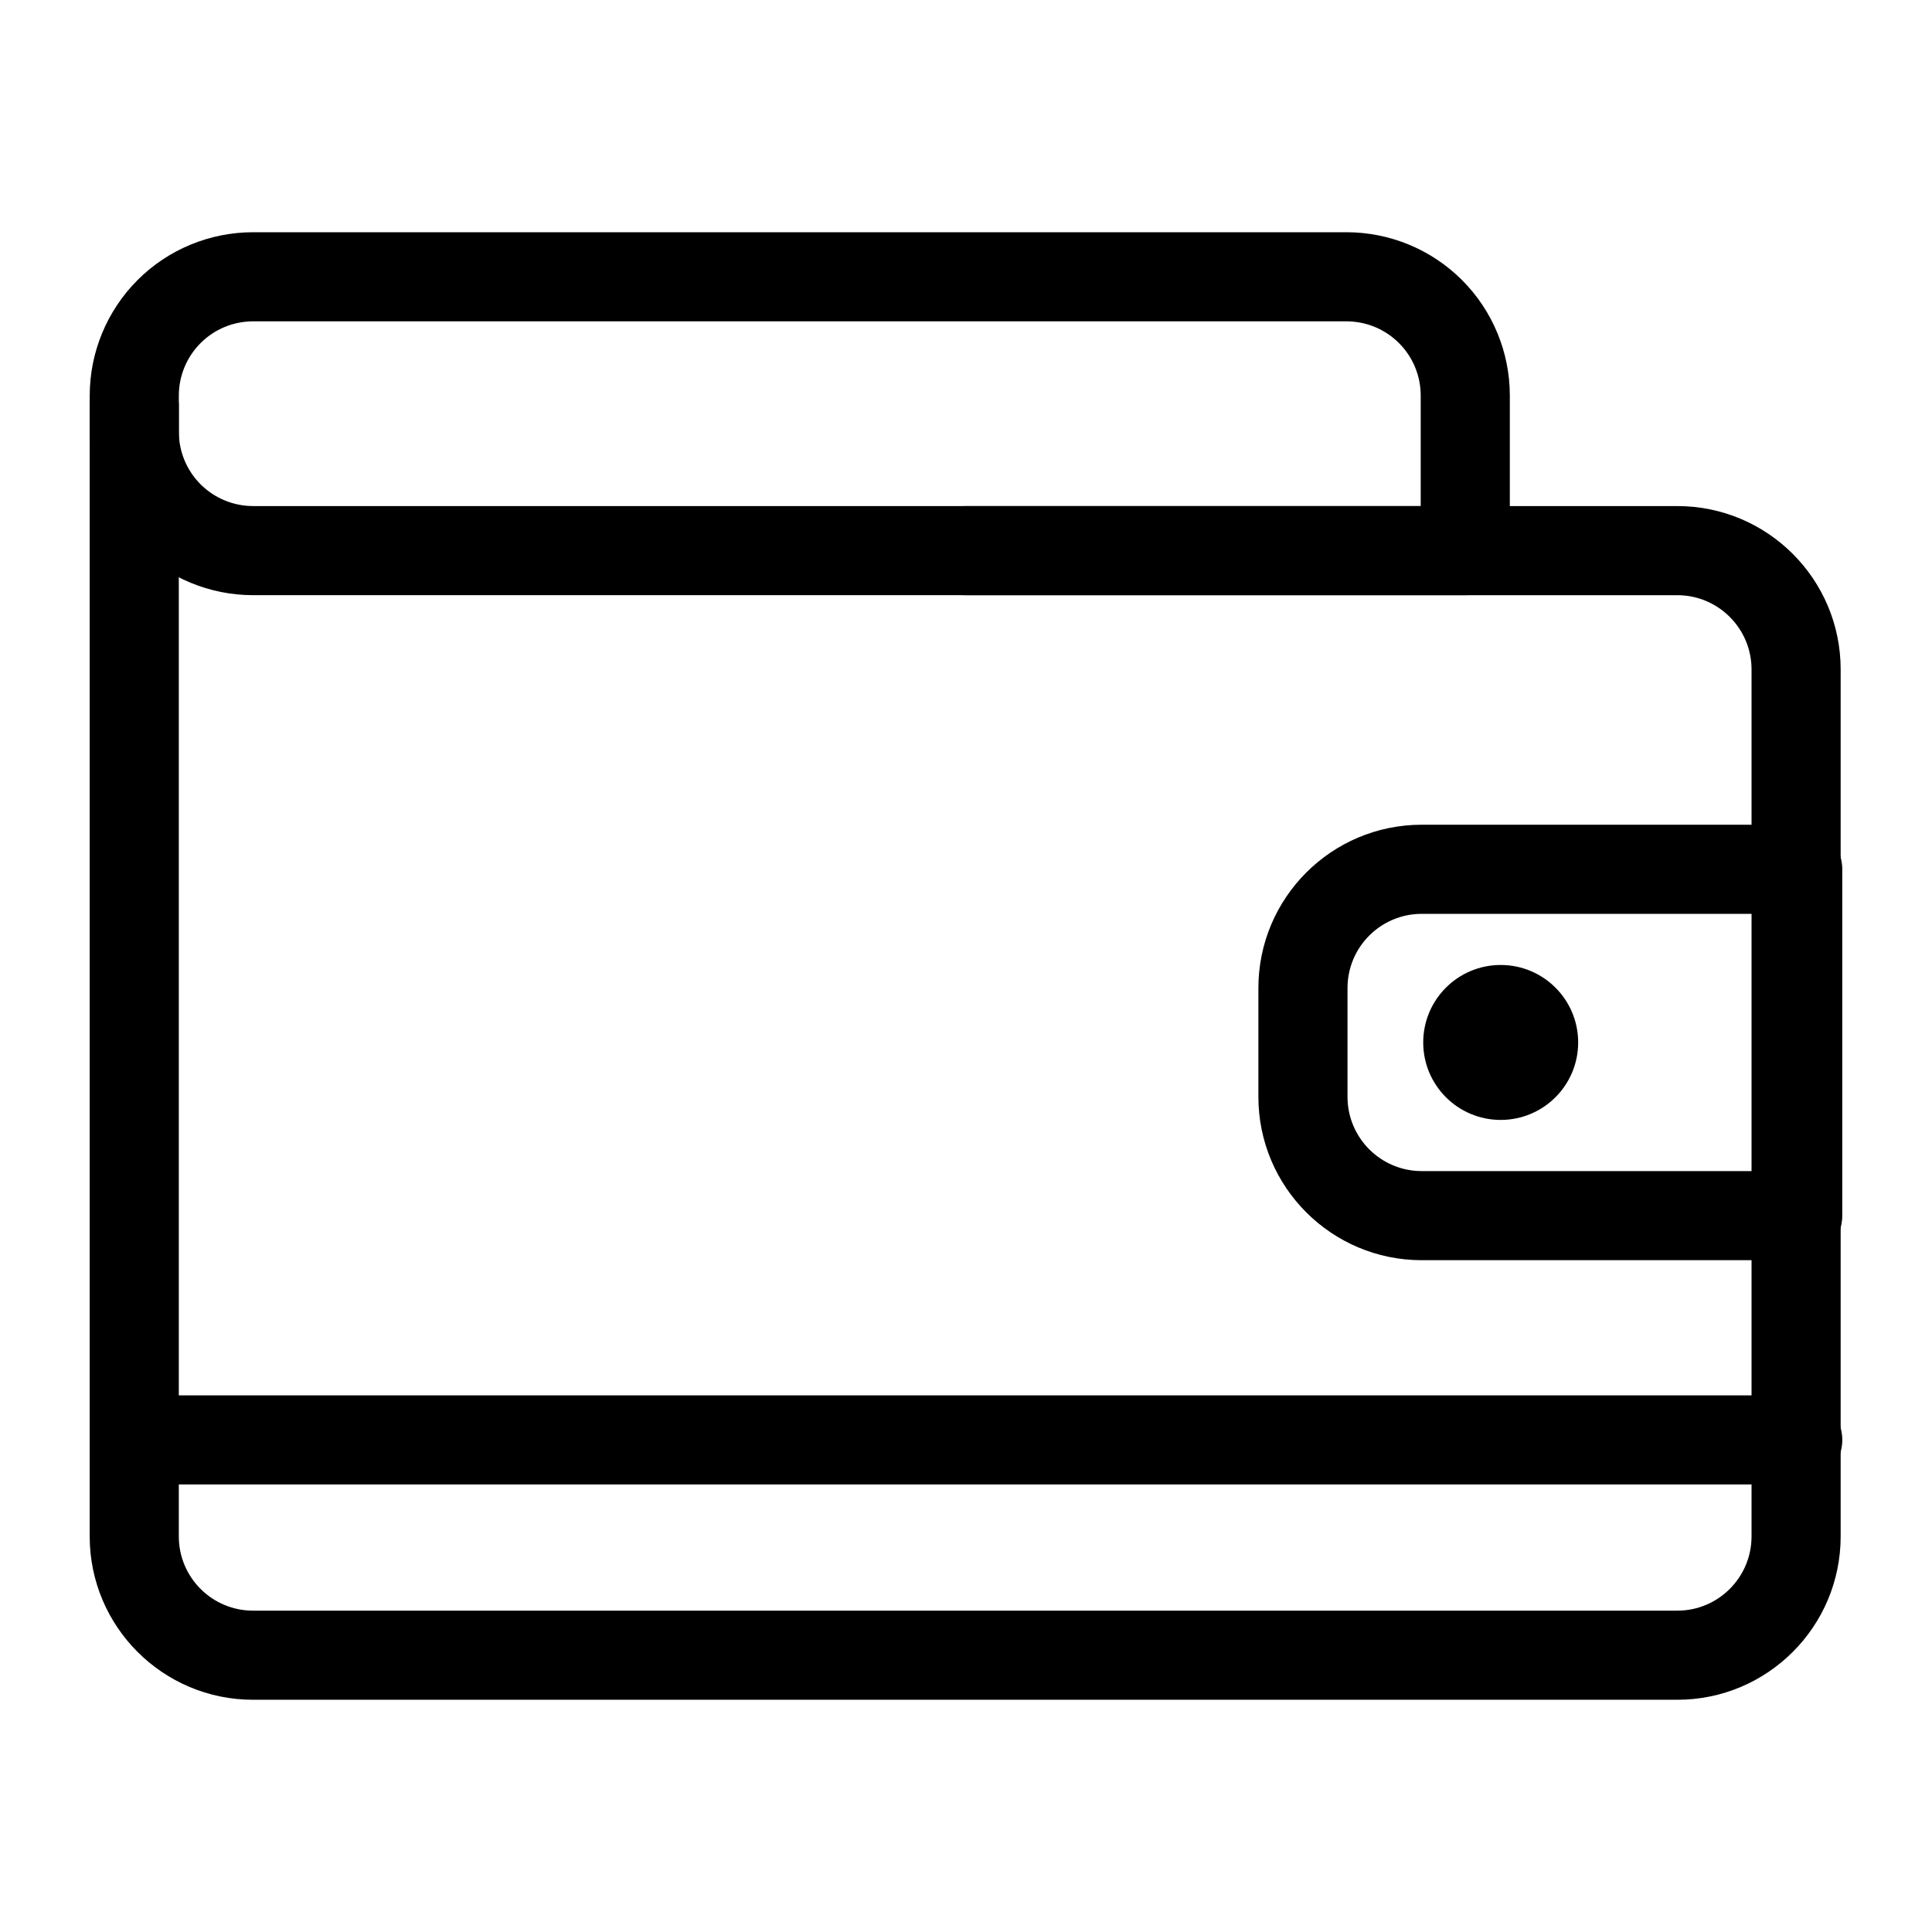 <?xml version="1.0" encoding="UTF-8"?>
<!-- Uploaded to: ICON Repo, www.svgrepo.com, Generator: ICON Repo Mixer Tools -->
<svg fill="#000000" width="800px" height="800px" version="1.1" viewBox="144 144 512 512" xmlns="http://www.w3.org/2000/svg">
 <g fill-rule="evenodd">
  <path d="m562.23 420.26c0 11.34-9.191 20.531-20.531 20.531-11.34 0-20.531-9.191-20.531-20.531 0-11.34 9.191-20.531 20.531-20.531 11.34 0 20.531 9.191 20.531 20.531"/>
  <path d="m167.77 251.69v299.47c0 23.898 19.383 43.297 43.297 43.297h377.43c23.914 0 43.297-19.398 43.297-43.297v-229.75c0-23.914-19.383-43.297-43.297-43.297h-188.72c-6.519 0-11.809 5.289-11.809 11.809s5.289 11.809 11.809 11.809h188.72c10.863 0 19.68 8.816 19.68 19.68v229.75c0 10.863-8.816 19.68-19.68 19.68h-377.43c-10.879 0-19.68-8.816-19.68-19.68v-299.47c0-6.519-5.289-11.809-11.809-11.809s-11.809 5.289-11.809 11.809z"/>
  <path d="m544.12 248.84c0-11.492-4.551-22.5-12.676-30.621-8.125-8.125-19.129-12.676-30.621-12.676h-289.75c-11.477 0-22.5 4.551-30.621 12.676-8.109 8.125-12.676 19.129-12.676 30.621v9.59c0 11.477 4.566 22.5 12.676 30.621 8.125 8.109 19.145 12.676 30.621 12.676h321.24c6.519 0 11.809-5.289 11.809-11.809zm-23.617 0v29.27h-309.43c-5.227 0-10.219-2.078-13.918-5.762-3.684-3.684-5.762-8.691-5.762-13.918v-9.59c0-5.227 2.078-10.234 5.762-13.918 3.699-3.699 8.691-5.762 13.918-5.762h289.75c5.227 0 10.234 2.062 13.918 5.762 3.699 3.684 5.762 8.691 5.762 13.918z"/>
  <path d="m180.01 537.4h440.41c6.519 0 11.809-5.289 11.809-11.809 0-6.519-5.289-11.809-11.809-11.809h-440.41c-6.519 0-11.809 5.289-11.809 11.809 0 6.519 5.289 11.809 11.809 11.809z"/>
  <path d="m632.22 374.37c0-6.535-5.289-11.809-11.809-11.809h-99.629c-23.914 0-43.297 19.383-43.297 43.297v28.812c0 23.898 19.383 43.297 43.297 43.297h99.629c6.519 0 11.809-5.289 11.809-11.809zm-23.617 11.809v68.172h-87.82c-10.879 0-19.68-8.816-19.68-19.68v-28.812c0-10.879 8.801-19.68 19.68-19.68z"/>
 </g>
</svg>
